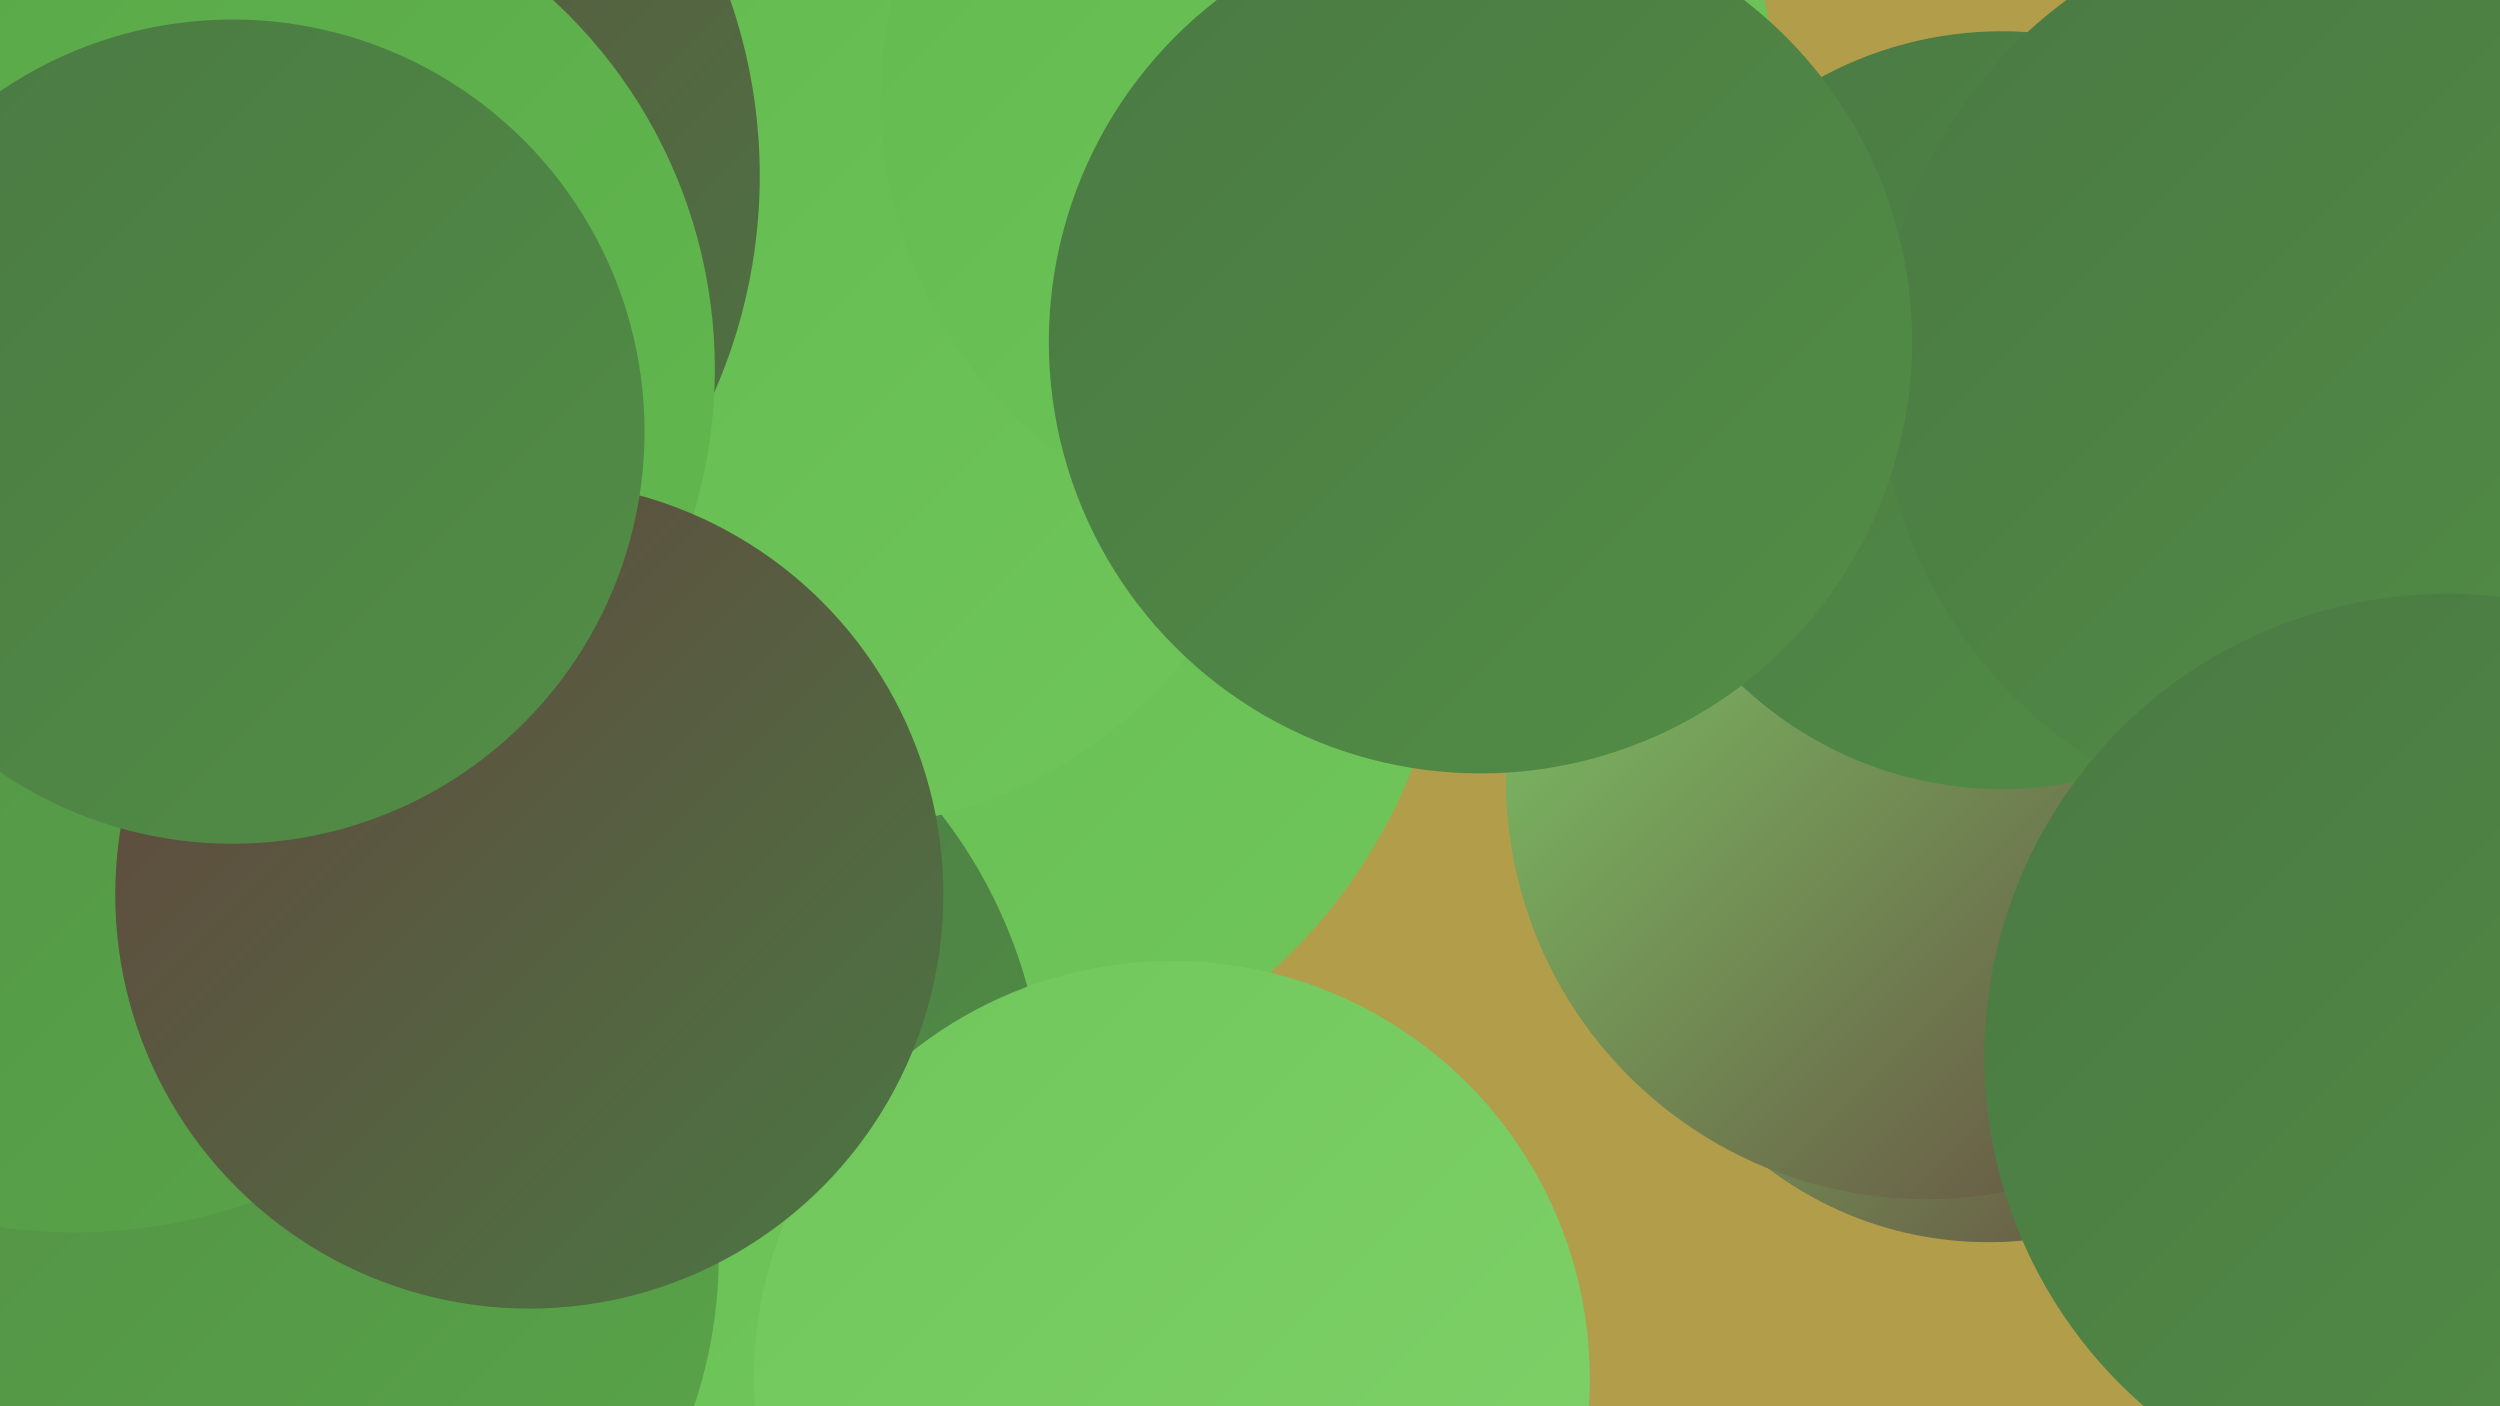 <?xml version="1.0" encoding="UTF-8"?><svg width="1280" height="720" xmlns="http://www.w3.org/2000/svg"><defs><linearGradient id="grad0" x1="0%" y1="0%" x2="100%" y2="100%"><stop offset="0%" style="stop-color:#64433e;stop-opacity:1" /><stop offset="100%" style="stop-color:#4a7943;stop-opacity:1" /></linearGradient><linearGradient id="grad1" x1="0%" y1="0%" x2="100%" y2="100%"><stop offset="0%" style="stop-color:#4a7943;stop-opacity:1" /><stop offset="100%" style="stop-color:#528e46;stop-opacity:1" /></linearGradient><linearGradient id="grad2" x1="0%" y1="0%" x2="100%" y2="100%"><stop offset="0%" style="stop-color:#528e46;stop-opacity:1" /><stop offset="100%" style="stop-color:#59a649;stop-opacity:1" /></linearGradient><linearGradient id="grad3" x1="0%" y1="0%" x2="100%" y2="100%"><stop offset="0%" style="stop-color:#59a649;stop-opacity:1" /><stop offset="100%" style="stop-color:#62ba4e;stop-opacity:1" /></linearGradient><linearGradient id="grad4" x1="0%" y1="0%" x2="100%" y2="100%"><stop offset="0%" style="stop-color:#62ba4e;stop-opacity:1" /><stop offset="100%" style="stop-color:#70c65b;stop-opacity:1" /></linearGradient><linearGradient id="grad5" x1="0%" y1="0%" x2="100%" y2="100%"><stop offset="0%" style="stop-color:#70c65b;stop-opacity:1" /><stop offset="100%" style="stop-color:#7fd269;stop-opacity:1" /></linearGradient><linearGradient id="grad6" x1="0%" y1="0%" x2="100%" y2="100%"><stop offset="0%" style="stop-color:#7fd269;stop-opacity:1" /><stop offset="100%" style="stop-color:#64433e;stop-opacity:1" /></linearGradient></defs><rect width="1280" height="720" fill="#b29d4a" /><circle cx="1018" cy="449" r="187" fill="url(#grad6)" /><circle cx="463" cy="290" r="280" fill="url(#grad4)" /><circle cx="986" cy="399" r="215" fill="url(#grad6)" /><circle cx="40" cy="131" r="237" fill="url(#grad5)" /><circle cx="282" cy="572" r="253" fill="url(#grad1)" /><circle cx="426" cy="193" r="231" fill="url(#grad4)" /><circle cx="1025" cy="210" r="194" fill="url(#grad1)" /><circle cx="253" cy="566" r="208" fill="url(#grad4)" /><circle cx="680" cy="50" r="229" fill="url(#grad4)" /><circle cx="1207" cy="203" r="206" fill="url(#grad6)" /><circle cx="128" cy="643" r="240" fill="url(#grad2)" /><circle cx="113" cy="90" r="276" fill="url(#grad0)" /><circle cx="109" cy="189" r="257" fill="url(#grad3)" /><circle cx="1198" cy="190" r="236" fill="url(#grad1)" /><circle cx="38" cy="356" r="275" fill="url(#grad2)" /><circle cx="758" cy="175" r="221" fill="url(#grad1)" /><circle cx="600" cy="706" r="214" fill="url(#grad5)" /><circle cx="271" cy="458" r="212" fill="url(#grad0)" /><circle cx="1253" cy="541" r="237" fill="url(#grad1)" /><circle cx="119" cy="221" r="211" fill="url(#grad1)" /></svg>